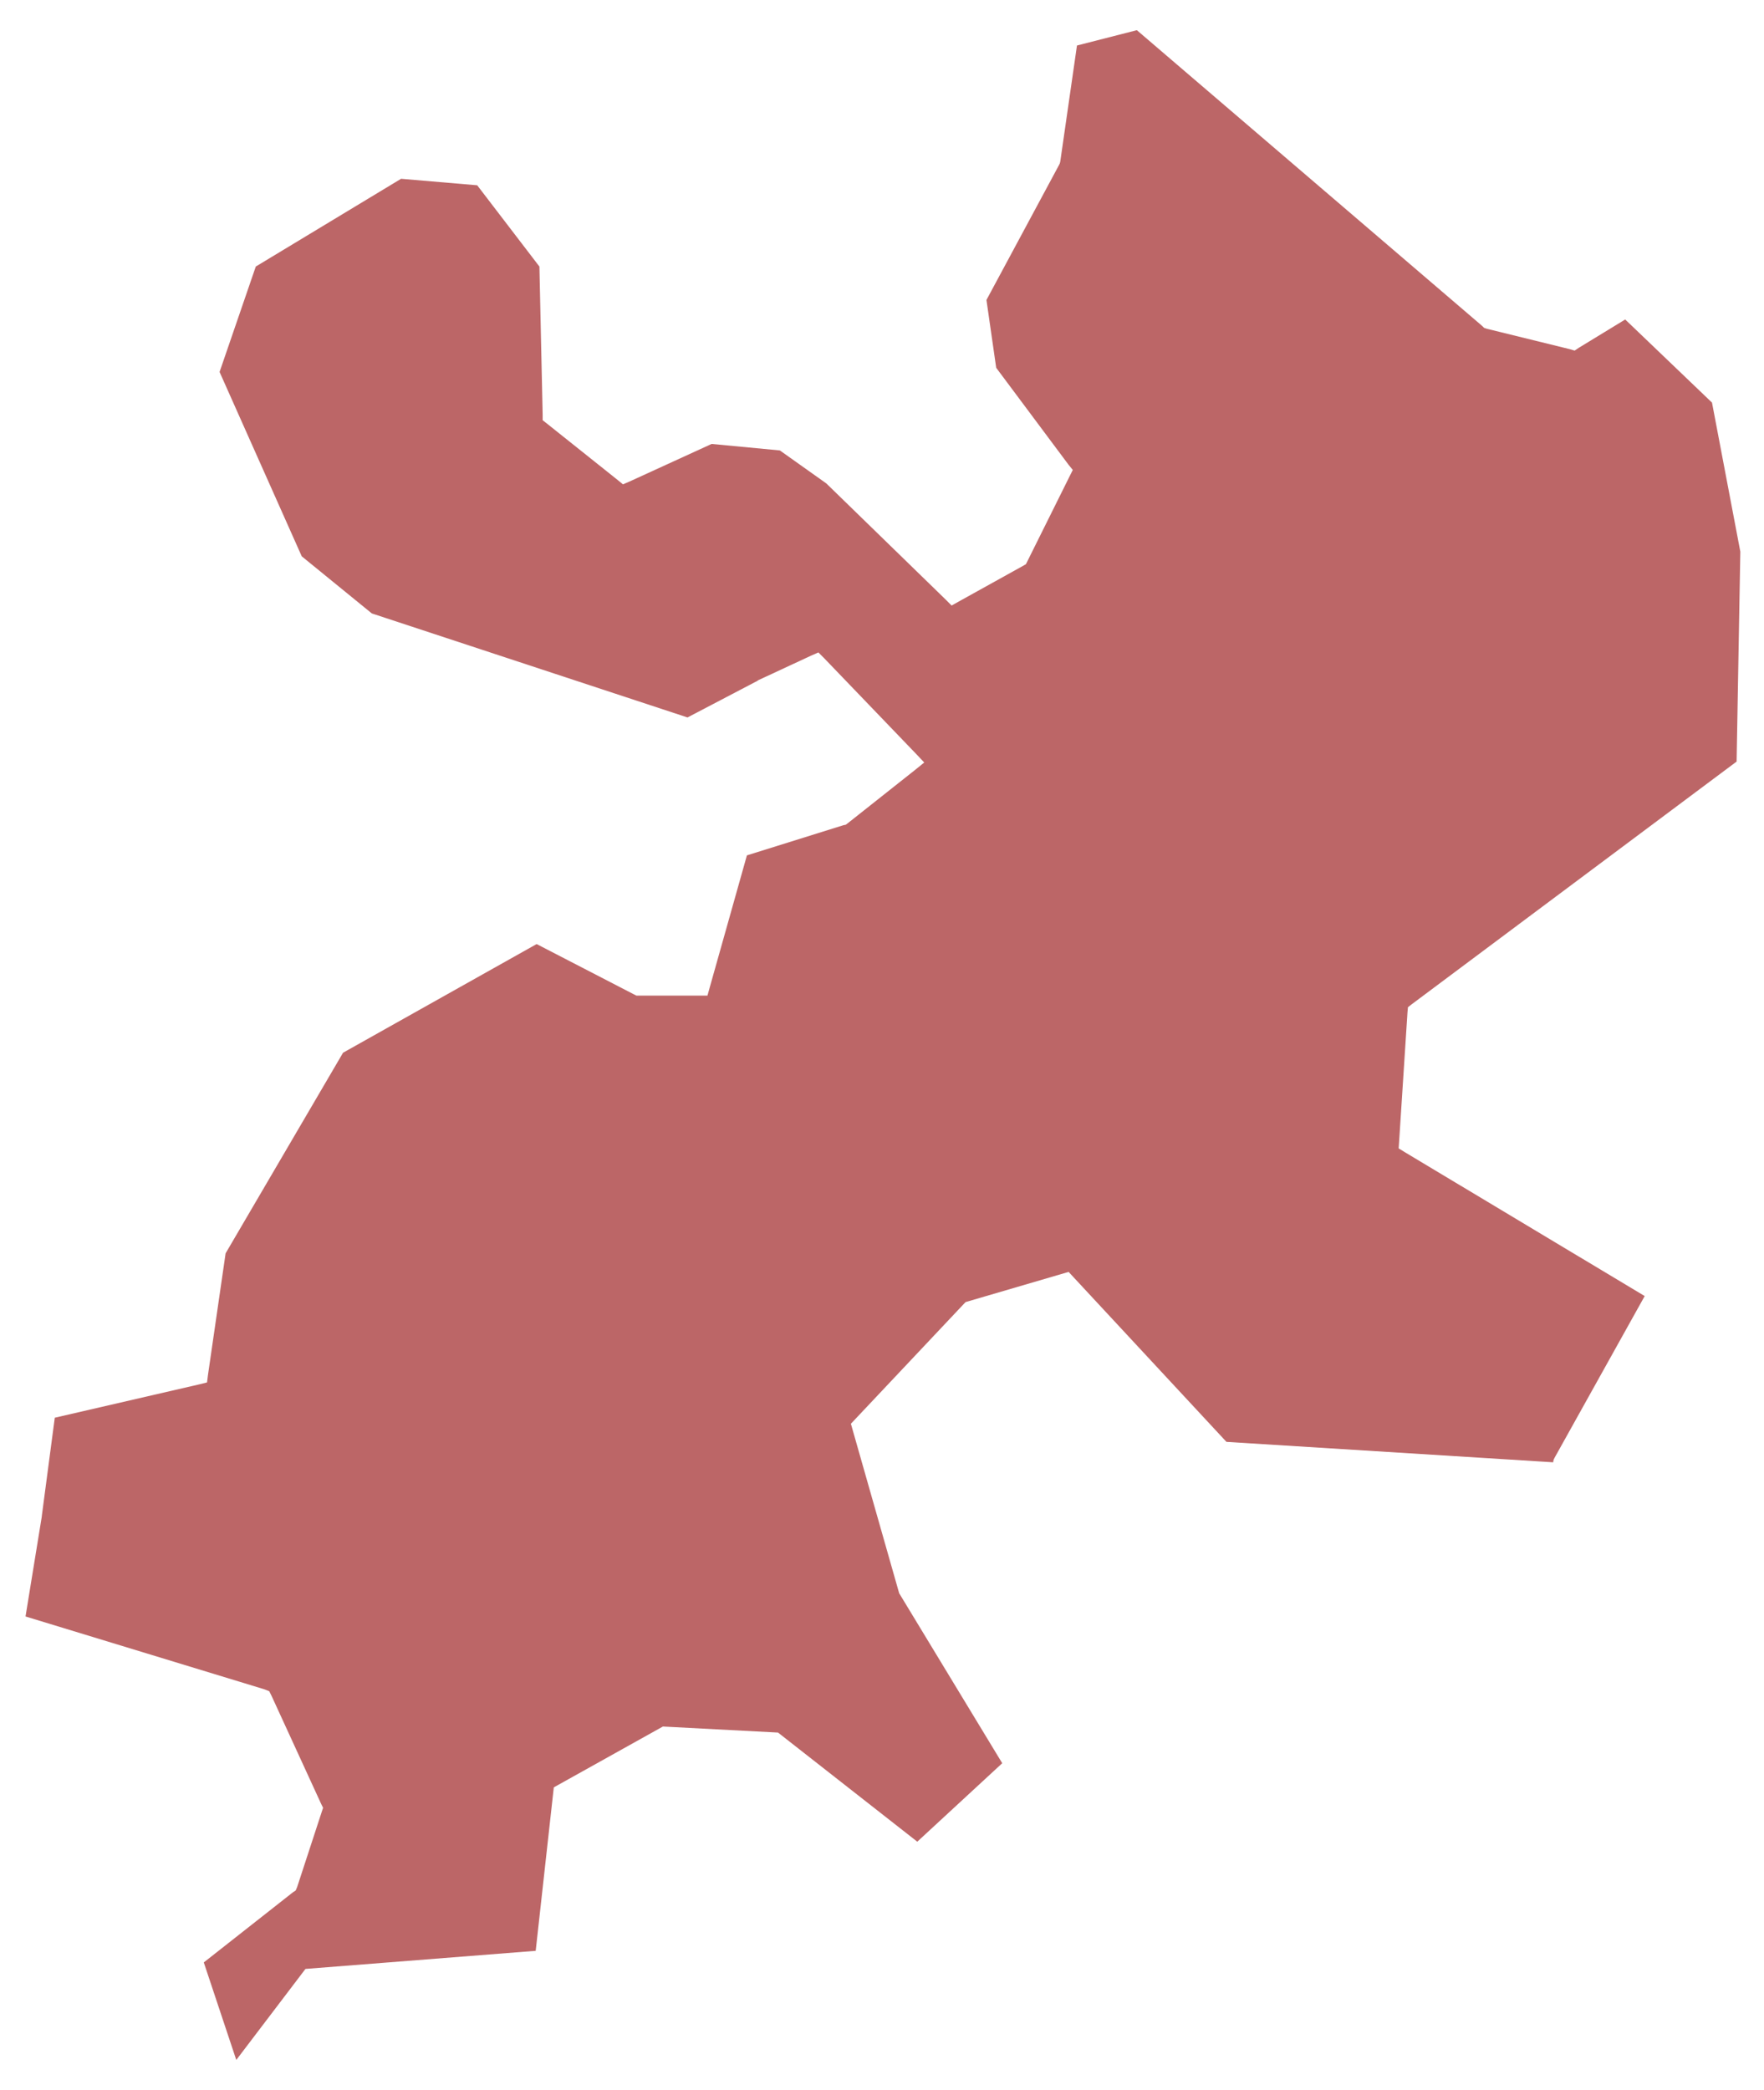 <?xml version="1.0" encoding="UTF-8"?> <svg xmlns="http://www.w3.org/2000/svg" width="38" height="45" viewBox="0 0 38 45" fill="none"><path fill-rule="evenodd" clip-rule="evenodd" d="M5.09 44.36L6.58 42.4L11.54 42.01L11.93 38.49L14.28 37.18L16.76 37.31L19.76 39.66L21.59 37.97L19.37 34.31L18.33 30.66L20.8 28.04L23.02 27.39L26.42 31.05L33.46 31.49V31.47L33.47 31.43L33.49 31.39L35.43 27.91L30.26 24.81L30.13 24.73L30.14 24.58L30.32 21.8L30.33 21.69L30.42 21.62L37.41 16.4L37.49 11.88L36.88 8.67L35.01 6.88L34.01 7.49L33.92 7.55L33.82 7.52L32.03 7.08L31.97 7.06L31.93 7.02L24.49 0.65L23.2 0.98L22.84 3.48L22.83 3.52L22.81 3.56L21.25 6.46L21.46 7.92L23.02 10.01L23.11 10.12L23.04 10.26L22.13 12.09L22.1 12.15L22.03 12.19L20.66 12.95L20.5 13.04L20.37 12.91L17.8 10.41L16.8 9.7L15.33 9.56L13.56 10.37L13.42 10.43L13.31 10.34L11.78 9.12L11.69 9.05V8.93L11.62 5.74L10.28 3.99L8.64 3.85L5.51 5.74L4.73 8.01L6.5 11.98L8.01 13.21L14.81 15.45L16.32 14.66L16.33 14.65L17.47 14.12L17.63 14.05L17.75 14.17L19.73 16.23L19.91 16.42L19.7 16.59L18.26 17.73L18.22 17.76L18.17 17.77L16.09 18.42L15.29 21.26L15.24 21.44H15.06H13.76H13.71L13.65 21.41L11.56 20.33L7.39 22.67L4.86 26.99L4.48 29.61L4.46 29.77L4.3 29.81L1.18 30.53L0.9 32.65V32.66L0.55 34.81L5.7 36.38L5.8 36.42L5.85 36.52L6.92 38.85L6.96 38.93L6.93 39.02L6.4 40.64L6.37 40.71L6.31 40.75L4.39 42.26L5.09 44.36Z" fill="#BC6667"></path></svg> 